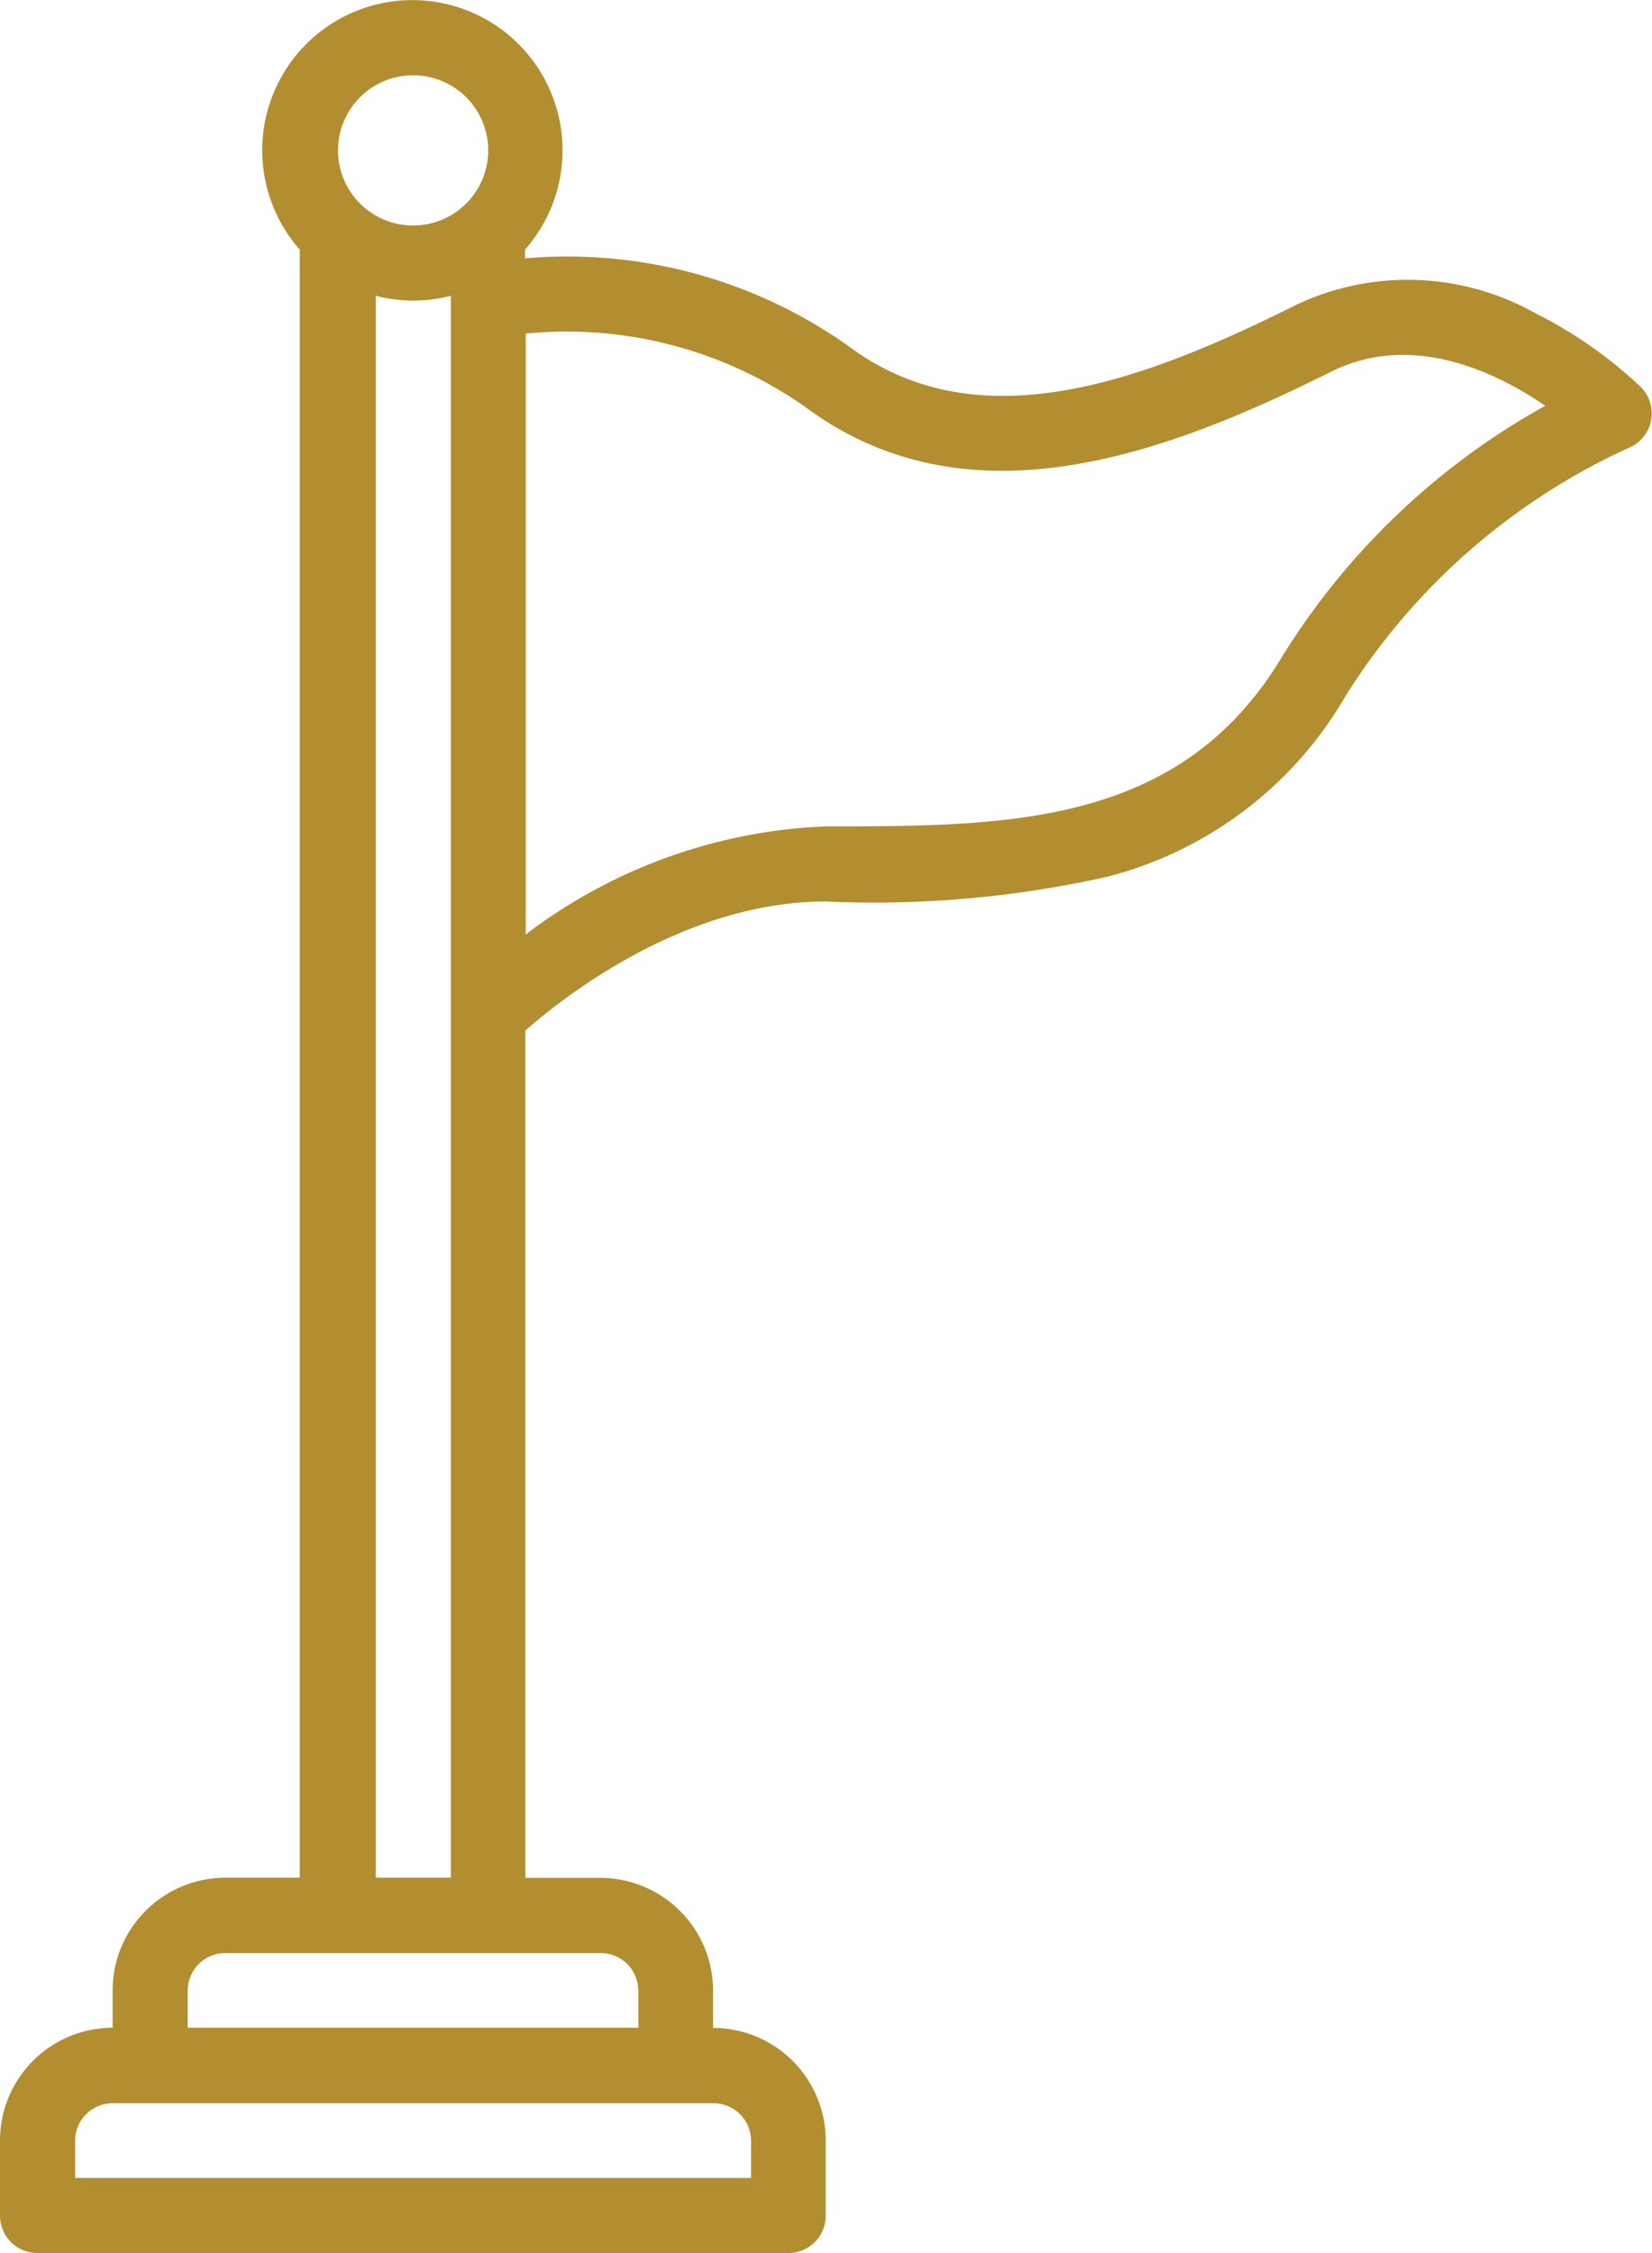 <svg xmlns="http://www.w3.org/2000/svg" width="39.813" height="54.294" viewBox="0 0 39.813 54.294">
  <g id="Fabrique_France" transform="translate(-835.689 -445.013)">
    <path id="Fabrique_France-2" data-name="Fabrique_France" d="M85.429,61.212a2.718,2.718,0,0,0-2.715,2.715v.9A2.718,2.718,0,0,0,80,67.546v1.81a.9.9,0,0,0,.9.9H99a.9.9,0,0,0,.9-.9v-1.81a2.718,2.718,0,0,0-2.715-2.715v-.9a2.718,2.718,0,0,0-2.715-2.715h-1.81V40.8c.875-.772,3.812-3.111,7.239-3.111a25.692,25.692,0,0,0,6.8-.6,9.311,9.311,0,0,0,5.737-4.365,15.787,15.787,0,0,1,6.8-5.959.9.9,0,0,0,.3-1.48,10.5,10.5,0,0,0-2.5-1.753,6.286,6.286,0,0,0-5.786-.226c-3.782,1.891-7.71,3.32-10.815.99a11.72,11.72,0,0,0-7.782-2.105v-.21a3.619,3.619,0,1,0-5.429,0V61.212ZM98.1,67.546v.9H81.81v-.9a.906.906,0,0,1,.9-.9H97.192A.906.906,0,0,1,98.1,67.546Zm-2.715-3.619v.9H84.524v-.9a.906.906,0,0,1,.9-.9h9.048A.906.906,0,0,1,95.382,63.926Zm3.981-38.184c3.9,2.927,8.615,1.228,12.711-.819,1.948-.974,3.98.01,5.164.819a17.352,17.352,0,0,0-6.345,6.05c-2.451,4.085-6.6,4.085-10.987,4.085a12.777,12.777,0,0,0-7.239,2.605V24.005A10.005,10.005,0,0,1,99.364,25.742Zm-9.41-7.963a1.81,1.81,0,1,1-1.81,1.81A1.81,1.81,0,0,1,89.953,17.78Zm-.9,5.314a3.631,3.631,0,0,0,1.81,0V61.212h-1.81Z" transform="translate(755.689 429.047)" fill="#b28e31"/>
  </g>
</svg>
